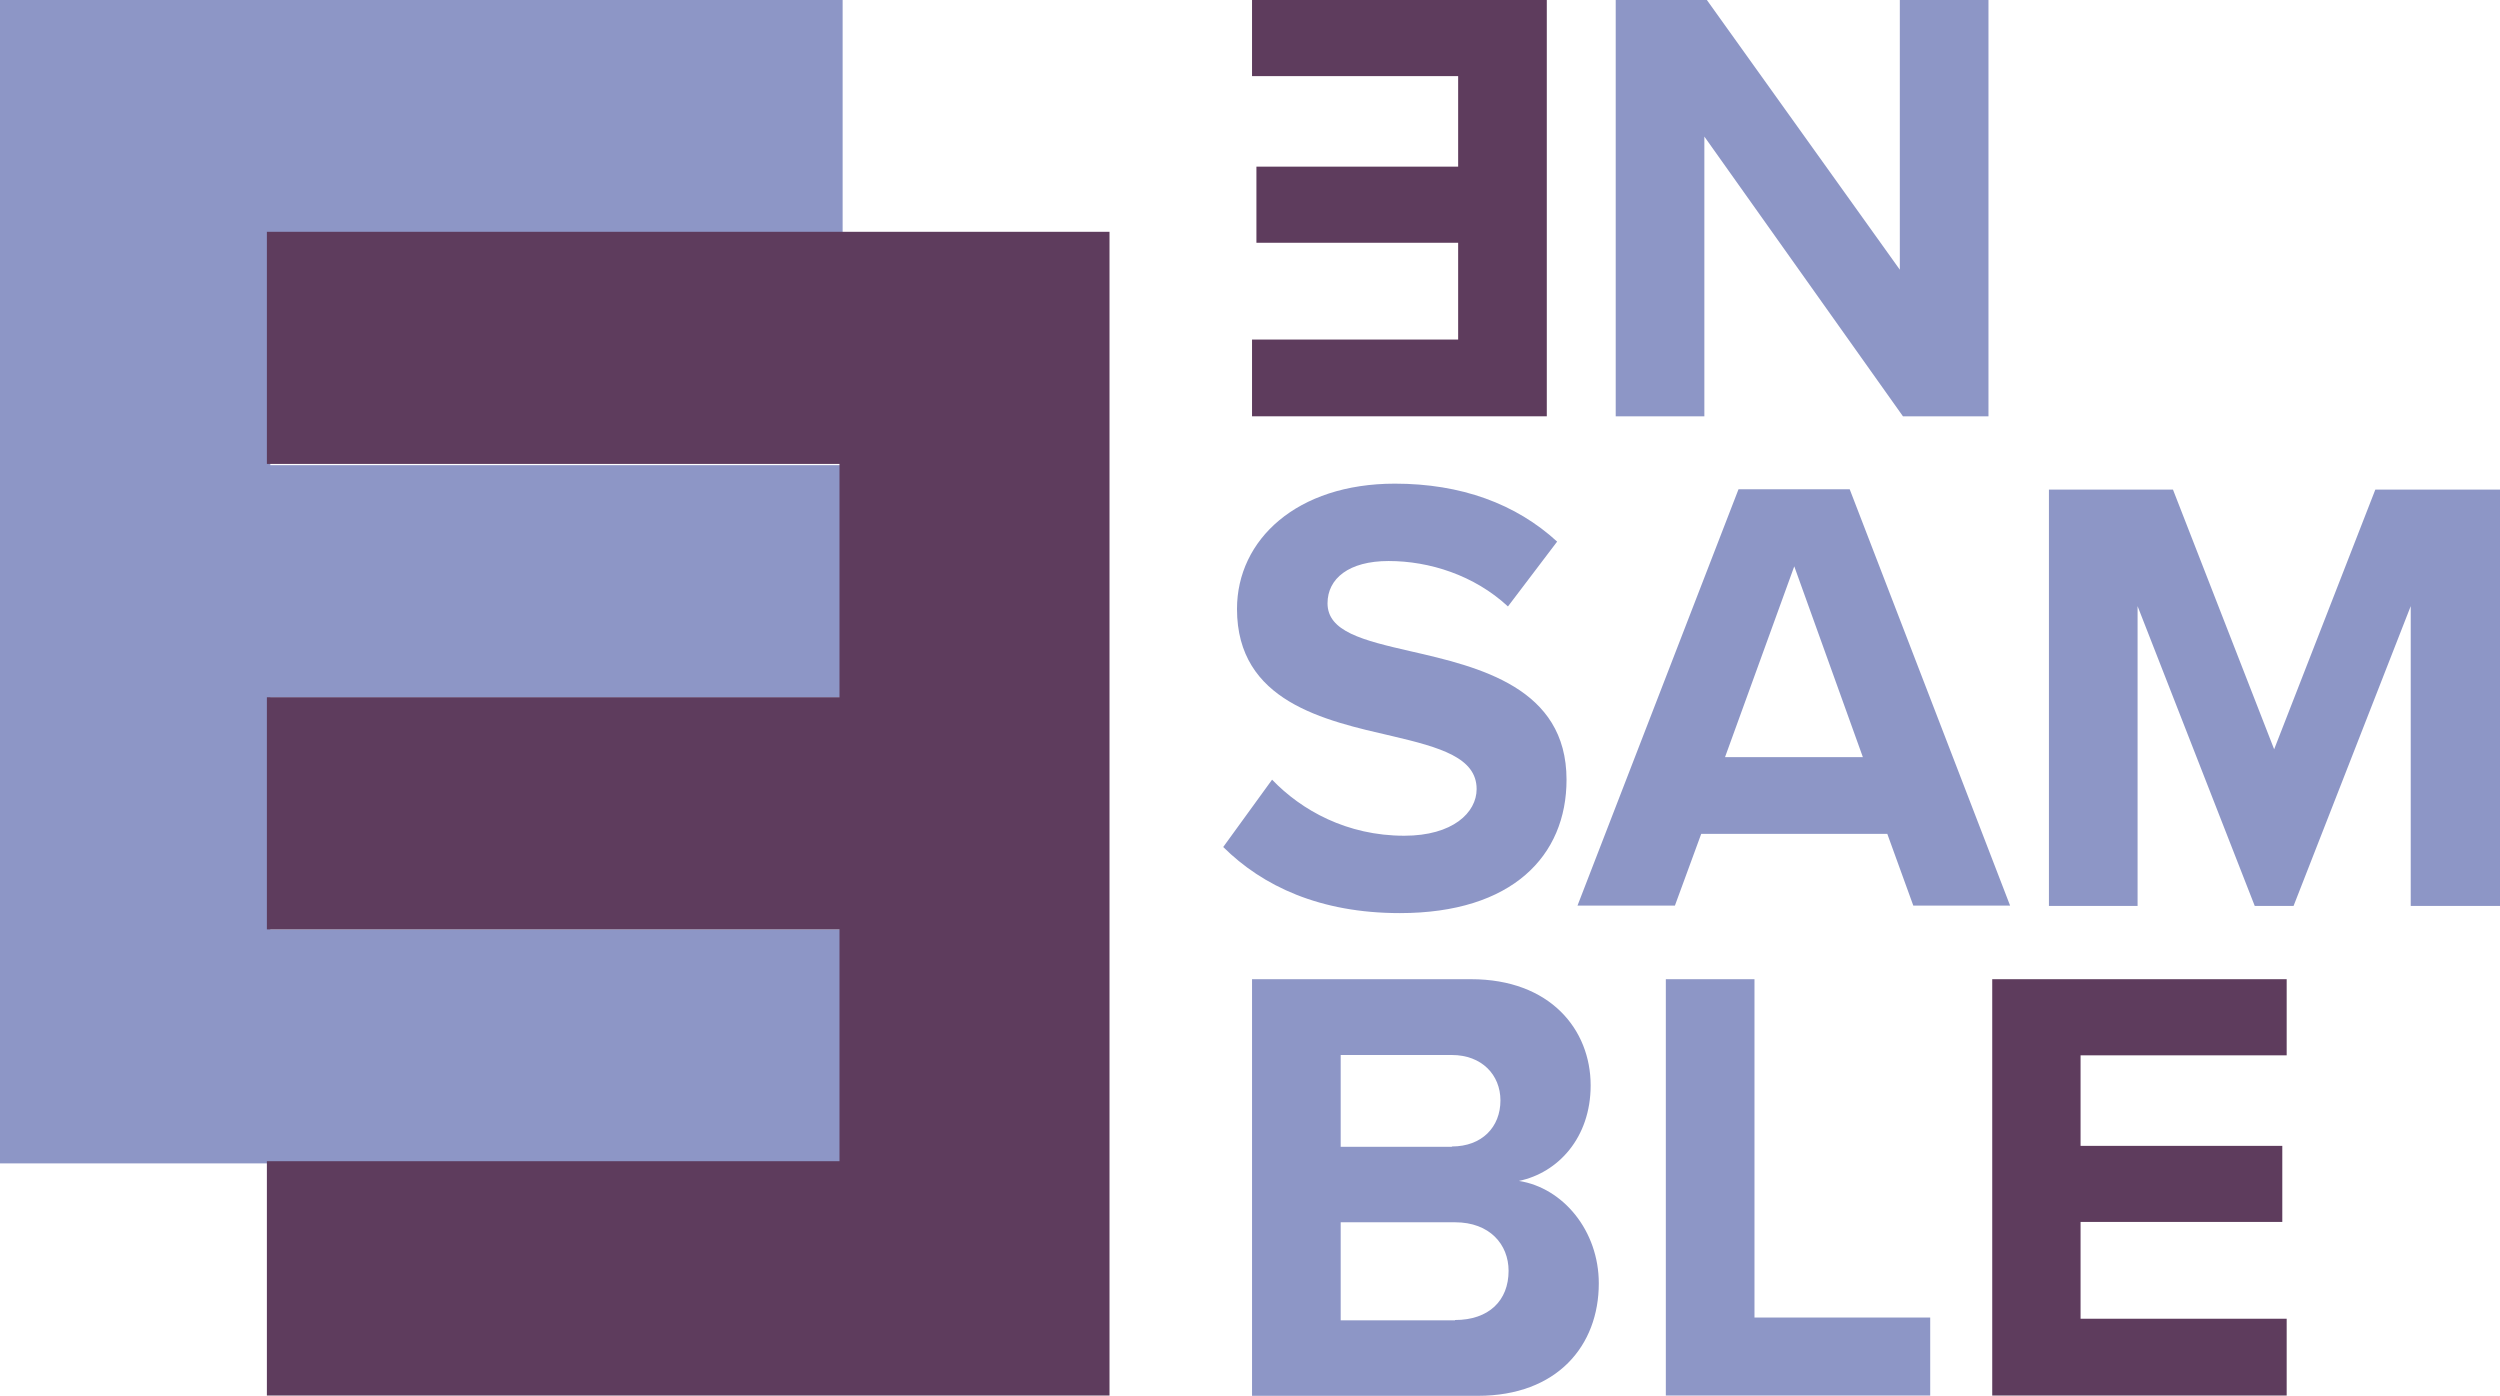 <?xml version="1.0" encoding="utf-8"?>
<!-- Generator: Adobe Illustrator 27.9.0, SVG Export Plug-In . SVG Version: 6.00 Build 0)  -->
<svg version="1.1" id="Capa_2" xmlns="http://www.w3.org/2000/svg" xmlns:xlink="http://www.w3.org/1999/xlink" x="0px" y="0px"
	 viewBox="0 0 79.81 44.55" style="enable-background:new 0 0 79.81 44.55;" xml:space="preserve">
<style type="text/css">
	.st0{clip-path:url(#SVGID_00000007417569726297081840000011964437855297311911_);fill:#5E3C5D;}
	.st1{clip-path:url(#SVGID_00000007417569726297081840000011964437855297311911_);fill:#8D96C6;}
	.st2{clip-path:url(#SVGID_00000007417569726297081840000011964437855297311911_);}
	.st3{clip-path:url(#SVGID_00000067955550977486205070000016943712315093965200_);fill:#8D96C6;}
	.st4{clip-path:url(#SVGID_00000047763814379546123120000001452321543189965738_);fill:#8D96C6;}
</style>
<g id="Ilustración_764_00000002378126764194773450000008114495755594145967_">
	<g>
		<defs>
			<rect id="SVGID_1_" width="79.81" height="44.55"/>
		</defs>
		<clipPath id="SVGID_00000145021862749182804170000015773270900852786331_">
			<use xlink:href="#SVGID_1_"  style="overflow:visible;"/>
		</clipPath>
		<polygon style="clip-path:url(#SVGID_00000145021862749182804170000015773270900852786331_);fill:#5E3C5D;" points="39.97,0 
			39.97,2.43 46.55,2.43 46.55,5.32 40.11,5.32 40.11,7.75 46.55,7.75 46.55,10.84 39.97,10.84 39.97,13.29 49.38,13.29 49.38,0 		
			"/>
		<polygon style="clip-path:url(#SVGID_00000145021862749182804170000015773270900852786331_);fill:#8D96C6;" points="60.65,0 
			60.65,8.61 54.49,0 51.58,0 51.58,13.29 54.41,13.29 54.41,4.36 60.75,13.29 63.48,13.29 63.48,0 		"/>
		<g style="clip-path:url(#SVGID_00000145021862749182804170000015773270900852786331_);">
			<defs>
				<rect id="SVGID_00000056399264646317929520000003758196897624537496_" y="0" width="79.81" height="44.55"/>
			</defs>
			<clipPath id="SVGID_00000051382840202076847240000014169549862896172725_">
				<use xlink:href="#SVGID_00000056399264646317929520000003758196897624537496_"  style="overflow:visible;"/>
			</clipPath>
			<path style="clip-path:url(#SVGID_00000051382840202076847240000014169549862896172725_);fill:#8D96C6;" d="M40.61,24.89
				c0.94,0.98,2.39,1.79,4.22,1.79c1.55,0,2.31-0.74,2.31-1.49c0-1-1.16-1.33-2.69-1.69c-2.17-0.5-4.96-1.1-4.96-4.06
				c0-2.21,1.91-4,5.04-4c2.11,0,3.86,0.64,5.18,1.85l-1.57,2.07c-1.08-1-2.51-1.45-3.81-1.45c-1.27,0-1.95,0.56-1.95,1.35
				c0,0.9,1.12,1.18,2.65,1.53c2.19,0.5,4.98,1.16,4.98,4.1c0,2.43-1.73,4.26-5.32,4.26c-2.55,0-4.38-0.86-5.64-2.11L40.61,24.89z"
				/>
		</g>
		<path style="clip-path:url(#SVGID_00000145021862749182804170000015773270900852786331_);fill:#8D96C6;" d="M55.07,24.17h4.4
			l-2.19-6.09L55.07,24.17z M60.25,26.62h-5.94l-0.84,2.29h-3.11l5.14-13.29h3.55l5.12,13.29h-3.09L60.25,26.62z"/>
		<polygon style="clip-path:url(#SVGID_00000145021862749182804170000015773270900852786331_);fill:#8D96C6;" points="75.83,15.63 
			72.6,23.92 69.37,15.63 65.41,15.63 65.41,28.92 68.24,28.92 68.24,19.35 71.98,28.92 73.22,28.92 76.96,19.35 76.96,28.92 
			79.81,28.92 79.81,15.63 		"/>
		<g style="clip-path:url(#SVGID_00000145021862749182804170000015773270900852786331_);">
			<defs>
				<rect id="SVGID_00000054985816528749104720000015275219091660406450_" y="0" width="79.81" height="44.55"/>
			</defs>
			<clipPath id="SVGID_00000034090941536659109520000012898693224312633276_">
				<use xlink:href="#SVGID_00000054985816528749104720000015275219091660406450_"  style="overflow:visible;"/>
			</clipPath>
			<path style="clip-path:url(#SVGID_00000034090941536659109520000012898693224312633276_);fill:#8D96C6;" d="M46.45,42.14
				c1.08,0,1.71-0.62,1.71-1.57c0-0.84-0.6-1.55-1.71-1.55H42.8v3.13H46.45z M46.35,36.6c0.96,0,1.55-0.62,1.55-1.47
				c0-0.82-0.6-1.45-1.55-1.45H42.8v2.93H46.35z M39.97,31.26h6.99c2.53,0,3.82,1.61,3.82,3.39c0,1.67-1.04,2.79-2.29,3.05
				c1.41,0.22,2.55,1.59,2.55,3.27c0,1.99-1.33,3.59-3.86,3.59h-7.21V31.26z"/>
		</g>
		<polygon style="clip-path:url(#SVGID_00000145021862749182804170000015773270900852786331_);fill:#8D96C6;" points="53.18,31.26 
			53.18,44.55 61.62,44.55 61.62,42.06 56.01,42.06 56.01,31.26 		"/>
		<polygon style="clip-path:url(#SVGID_00000145021862749182804170000015773270900852786331_);fill:#5E3C5D;" points="63.6,31.26 
			63.6,44.55 73,44.55 73,42.1 66.42,42.1 66.42,39.01 72.86,39.01 72.86,36.58 66.42,36.58 66.42,33.69 73,33.69 73,31.26 		"/>
		<polygon style="clip-path:url(#SVGID_00000145021862749182804170000015773270900852786331_);fill:#8D96C6;" points="0,0 0,37.14 
			26.9,37.14 26.9,29.67 8.63,29.67 8.63,22.27 26.9,22.27 26.9,14.85 8.63,14.85 8.63,7.41 26.9,7.41 26.9,0 		"/>
		<polygon style="clip-path:url(#SVGID_00000145021862749182804170000015773270900852786331_);fill:#5E3C5D;" points="8.52,7.4 
			8.52,14.81 26.8,14.81 26.8,22.26 8.52,22.26 8.52,29.67 26.8,29.67 26.8,37.07 8.52,37.07 8.52,44.55 35.42,44.55 35.42,7.4 		
			"/>
	</g>
</g>
</svg>
